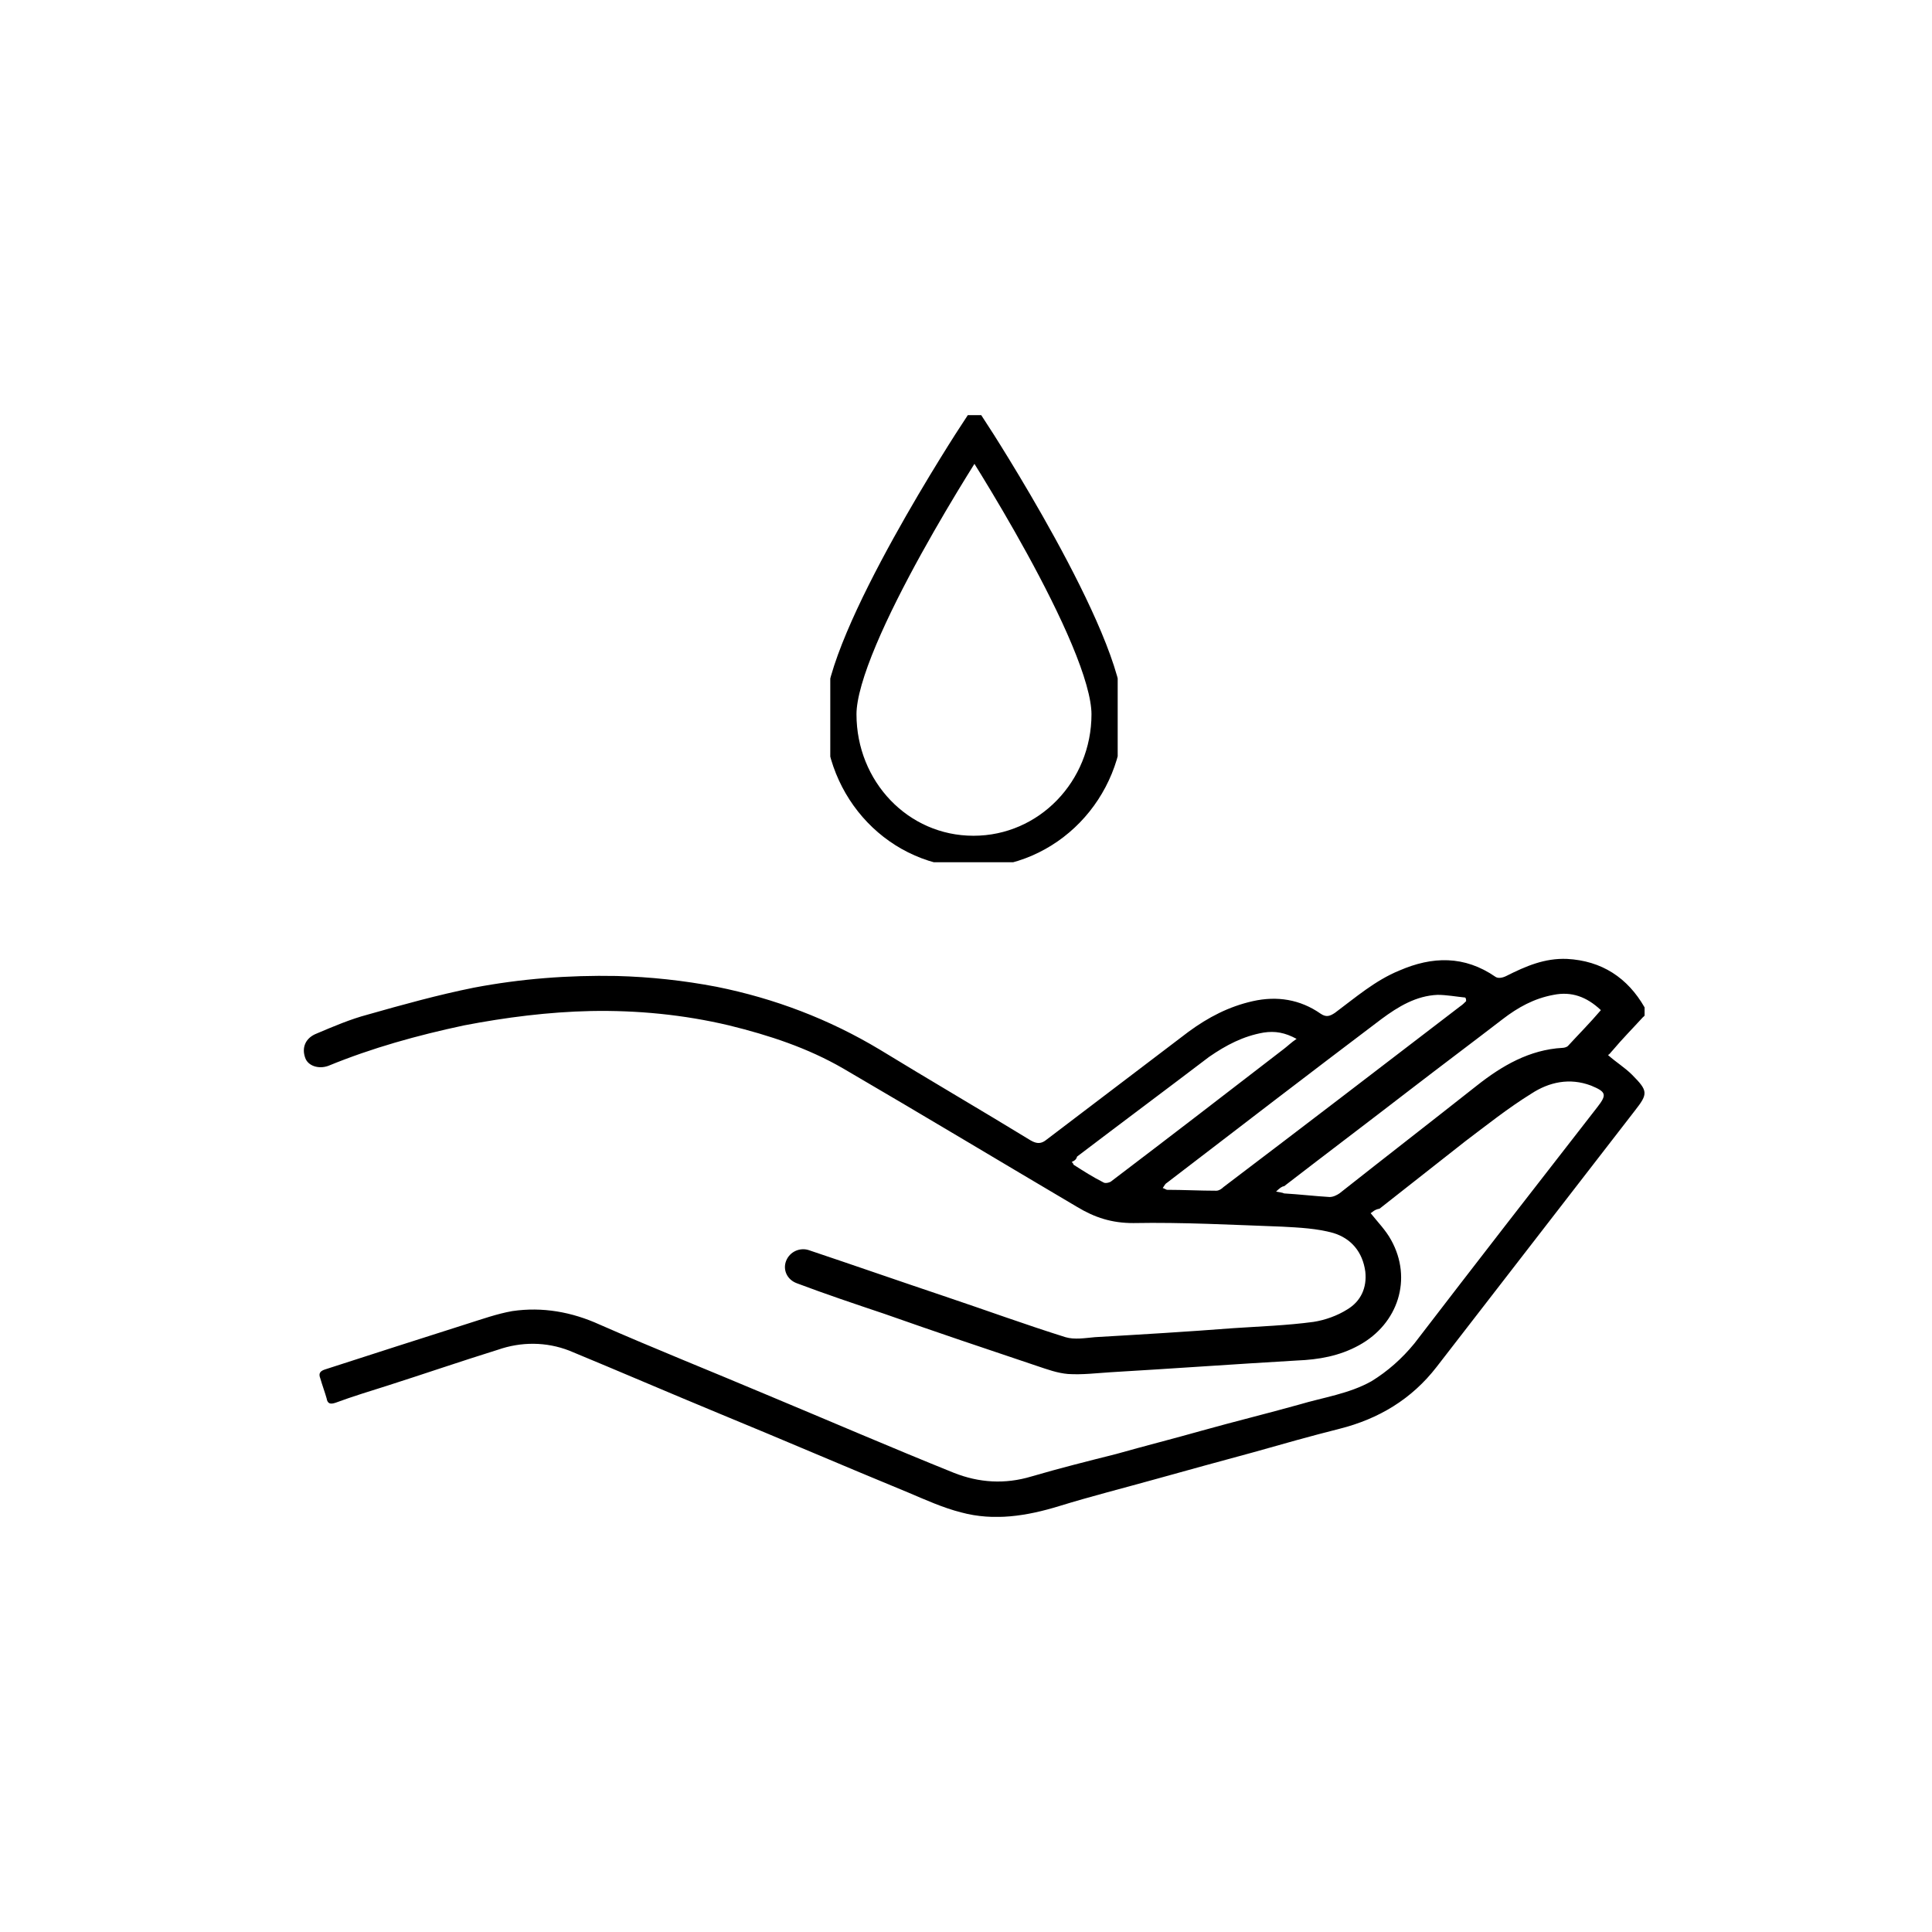<svg width="121" height="121" viewBox="0 0 121 121" fill="none" xmlns="http://www.w3.org/2000/svg">
<g clip-path="url(#clip0)">
<path d="M85.843 75.981C86.29 76.543 86.793 77.05 87.129 77.669C88.47 80.088 87.576 82.902 85.117 84.252C83.887 84.928 82.602 85.153 81.204 85.209C77.348 85.434 73.436 85.715 69.58 85.941C68.685 85.997 67.791 86.109 66.897 86.053C66.226 85.997 65.612 85.772 64.941 85.547C61.755 84.478 58.57 83.408 55.384 82.283C53.54 81.664 51.695 81.045 49.907 80.37C49.292 80.145 49.013 79.526 49.236 78.963C49.46 78.4 50.075 78.119 50.633 78.288C53.484 79.244 56.39 80.257 59.24 81.214C61.755 82.058 64.214 82.958 66.729 83.746C67.288 83.915 67.959 83.802 68.574 83.746C71.48 83.577 74.33 83.408 77.236 83.183C78.913 83.071 80.59 83.014 82.266 82.789C82.993 82.677 83.775 82.395 84.39 82.002C85.228 81.495 85.62 80.651 85.508 79.638C85.34 78.4 84.614 77.556 83.496 77.219C82.49 76.937 81.372 76.881 80.31 76.825C77.18 76.712 74.106 76.543 70.977 76.6C69.635 76.6 68.574 76.262 67.456 75.587C62.594 72.717 57.731 69.791 52.813 66.921C50.578 65.627 48.174 64.839 45.659 64.22C42.809 63.545 39.903 63.264 36.997 63.32C34.37 63.376 31.687 63.714 29.061 64.22C26.154 64.839 23.304 65.627 20.566 66.752C19.951 66.978 19.28 66.752 19.113 66.246C18.889 65.627 19.113 65.008 19.839 64.727C20.901 64.276 21.963 63.826 23.025 63.545C25.204 62.926 27.44 62.307 29.675 61.857C32.638 61.294 35.599 61.069 38.617 61.125C40.741 61.182 42.809 61.407 44.877 61.801C48.51 62.532 51.919 63.826 55.105 65.74C58.234 67.653 61.42 69.51 64.55 71.423C64.941 71.648 65.22 71.648 65.556 71.367C68.518 69.116 71.48 66.865 74.442 64.614C75.671 63.714 76.957 63.039 78.466 62.701C79.975 62.363 81.428 62.588 82.713 63.489C83.049 63.714 83.272 63.658 83.608 63.432C84.893 62.476 86.123 61.407 87.632 60.788C89.699 59.888 91.711 59.831 93.667 61.182C93.835 61.294 94.115 61.238 94.338 61.125C95.568 60.506 96.741 60 98.138 60.056C100.318 60.169 101.939 61.238 103.001 63.095C103.168 63.32 103.113 63.545 102.889 63.714C102.274 64.389 101.604 65.064 100.989 65.796C100.877 65.908 100.821 66.021 100.709 66.077C101.212 66.527 101.771 66.865 102.218 67.315C103.224 68.328 103.224 68.497 102.386 69.566C98.25 74.912 94.115 80.257 89.979 85.603C88.414 87.629 86.346 88.867 83.887 89.486C82.099 89.936 80.31 90.442 78.522 90.949C76.454 91.511 74.386 92.074 72.374 92.637C70.362 93.199 68.35 93.706 66.338 94.325C64.326 94.944 62.258 95.281 60.19 94.719C59.073 94.437 57.955 93.931 56.893 93.481C52.925 91.849 49.013 90.161 45.045 88.529C41.915 87.235 38.785 85.884 35.655 84.59C34.202 84.027 32.638 84.027 31.184 84.534C28.837 85.265 26.546 86.053 24.254 86.785C23.192 87.122 22.075 87.46 21.013 87.854C20.677 87.966 20.51 87.91 20.454 87.572C20.342 87.178 20.174 86.728 20.063 86.334C19.951 86.053 20.007 85.884 20.342 85.772C23.304 84.815 26.266 83.859 29.284 82.902C30.178 82.621 31.128 82.283 32.079 82.114C33.979 81.833 35.823 82.17 37.556 82.958C41.021 84.478 44.542 85.884 48.007 87.347C51.919 88.979 55.831 90.667 59.743 92.243C61.308 92.862 62.929 92.974 64.606 92.468C66.338 91.961 68.126 91.511 69.915 91.061C71.703 90.555 73.492 90.105 75.28 89.598C77.292 89.035 79.36 88.529 81.372 87.966C82.881 87.516 84.502 87.291 85.899 86.503C86.905 85.884 87.799 85.097 88.582 84.14C92.382 79.188 96.182 74.293 100.039 69.341C100.653 68.553 100.598 68.384 99.647 67.99C98.306 67.484 97.021 67.765 95.903 68.497C94.45 69.397 93.109 70.466 91.767 71.479C89.979 72.886 88.19 74.293 86.402 75.699C86.067 75.756 85.955 75.924 85.843 75.981ZM79.919 74.63C80.198 74.686 80.31 74.686 80.422 74.743C81.372 74.799 82.322 74.912 83.272 74.968C83.496 74.968 83.719 74.855 83.887 74.743C86.737 72.492 89.644 70.241 92.494 67.99C94.059 66.752 95.791 65.74 97.859 65.627C97.971 65.627 98.138 65.571 98.194 65.514C98.865 64.783 99.592 64.052 100.262 63.264C99.368 62.42 98.418 62.082 97.3 62.307C96.071 62.532 95.065 63.095 94.115 63.826C92.214 65.289 90.258 66.752 88.358 68.215C85.731 70.241 83.049 72.267 80.422 74.293C80.31 74.293 80.142 74.405 79.919 74.63ZM91.823 62.701C91.823 62.645 91.823 62.532 91.767 62.476C91.208 62.42 90.594 62.307 90.035 62.307C88.693 62.363 87.576 63.039 86.514 63.826C82.043 67.203 77.572 70.635 73.1 74.067C72.989 74.124 72.933 74.236 72.821 74.405C72.989 74.461 73.045 74.518 73.1 74.518C74.106 74.518 75.168 74.574 76.174 74.574C76.342 74.574 76.51 74.461 76.621 74.349C81.596 70.579 86.514 66.809 91.432 63.039C91.6 62.926 91.711 62.813 91.823 62.701ZM67.121 72.773C67.176 72.83 67.232 72.886 67.232 72.942C67.847 73.336 68.462 73.73 69.132 74.067C69.244 74.124 69.524 74.067 69.635 73.955C73.268 71.198 76.845 68.441 80.422 65.683C80.645 65.514 80.869 65.289 81.204 65.064C80.478 64.67 79.863 64.558 79.136 64.67C77.851 64.895 76.789 65.458 75.727 66.19C72.989 68.272 70.194 70.354 67.456 72.436C67.4 72.661 67.232 72.717 67.121 72.773Z" fill="black"/>
</g>
<g clip-path="url(#clip1)">
<path d="M69.359 44.732C69.359 49.465 65.644 53.343 60.968 53.343C56.292 53.343 52.641 49.465 52.641 44.732C52.641 40 61.032 27.183 61.032 27.183C61.032 27.183 69.359 40 69.359 44.732Z" stroke="black" stroke-width="2" stroke-miterlimit="10"/>
</g>
<defs>
<clipPath id="clip0">
<rect width="84" height="35" fill="white" transform="translate(19 60)"/>
</clipPath>
<clipPath id="clip1">
<rect width="18" height="28" fill="white" transform="translate(52 26)"/>
</clipPath>
</defs>
</svg>
